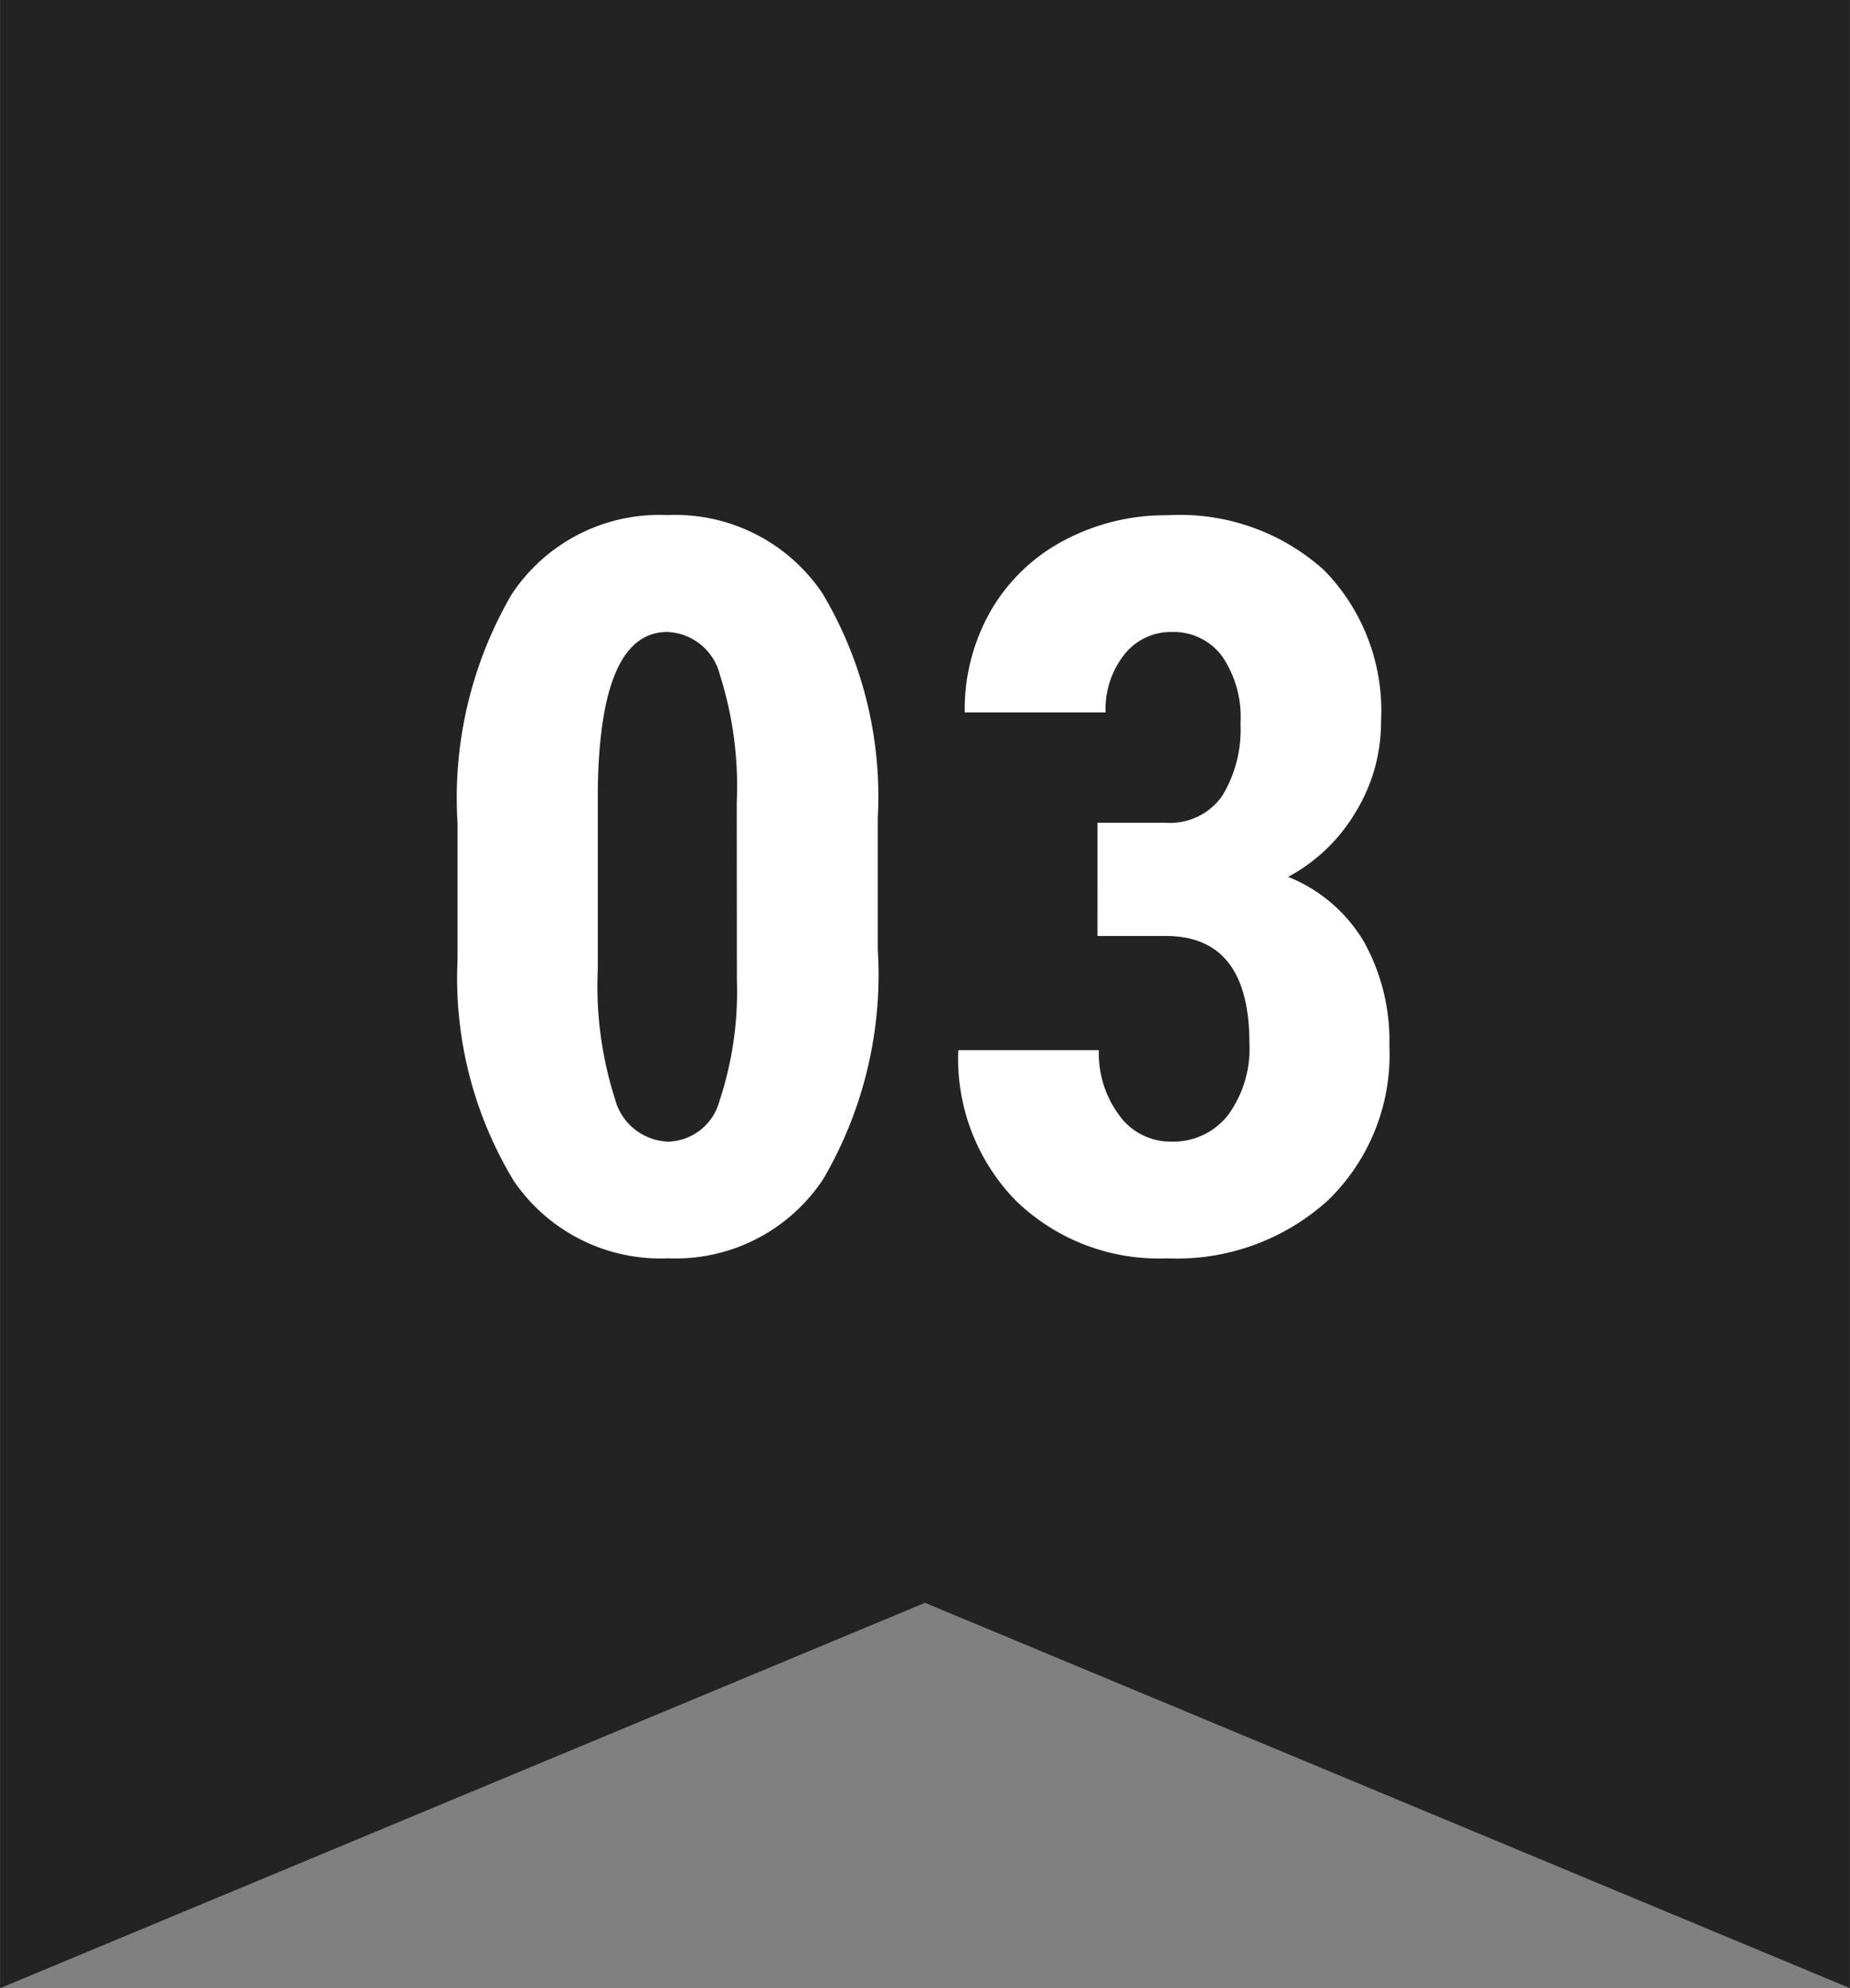 <svg xmlns="http://www.w3.org/2000/svg" width="40.004" height="43" viewBox="0 0 40.004 43">
  <rect x="0" y="0" width="40.004" height="43" fill="#808080" stroke="none"/>
  <g id="con2-bnr-num03" transform="translate(-1318 -4683)">
    <g id="グループ_70072" data-name="グループ 70072" transform="translate(-11.998 -109)">
      <path id="合体_4" data-name="合体 4" d="M17227,24319.666l-20,8.334v-43h40v43Z" transform="translate(-15877 -19493)" fill="#232323"/>
      <path id="パス_167134" data-name="パス 167134" d="M-1.021-6.467A8.762,8.762,0,0,1-2.2-1.5,3.826,3.826,0,0,1-5.554.215a3.839,3.839,0,0,1-3.335-1.67,8.46,8.46,0,0,1-1.219-4.786V-9.2a8.743,8.743,0,0,1,1.171-4.947,3.826,3.826,0,0,1,3.362-1.713,3.837,3.837,0,0,1,3.362,1.7A8.587,8.587,0,0,1-1.021-9.313ZM-4.071-9.636a7.961,7.961,0,0,0-.365-2.771,1.218,1.218,0,0,0-1.139-.924q-1.45,0-1.5,3.384v3.9a8.017,8.017,0,0,0,.371,2.814,1.232,1.232,0,0,0,1.155.924,1.179,1.179,0,0,0,1.1-.865,7.544,7.544,0,0,0,.381-2.648Zm7.8.43H5.2a1.375,1.375,0,0,0,1.23-.585,2.768,2.768,0,0,0,.392-1.563,2.33,2.33,0,0,0-.4-1.456,1.3,1.3,0,0,0-1.08-.521,1.277,1.277,0,0,0-1.037.494,1.908,1.908,0,0,0-.4,1.246H.859a4.3,4.3,0,0,1,.564-2.2A3.96,3.96,0,0,1,3-15.308a4.662,4.662,0,0,1,2.25-.548,4.645,4.645,0,0,1,3.384,1.192A4.347,4.347,0,0,1,9.861-11.4a3.718,3.718,0,0,1-.553,1.971A3.767,3.767,0,0,1,7.853-8.035,3.345,3.345,0,0,1,9.5-6.617a4.413,4.413,0,0,1,.542,2.234A4.386,4.386,0,0,1,8.717-1.042,4.86,4.86,0,0,1,5.231.215a4.431,4.431,0,0,1-3.26-1.241A4.388,4.388,0,0,1,.72-4.286H3.76A2.231,2.231,0,0,0,4.2-2.879a1.356,1.356,0,0,0,1.117.569,1.5,1.5,0,0,0,1.241-.58,2.432,2.432,0,0,0,.457-1.547q0-2.31-1.794-2.32H3.728Z" transform="translate(1350 4819)" fill="#fff"/>
    </g>
  </g>
</svg>

